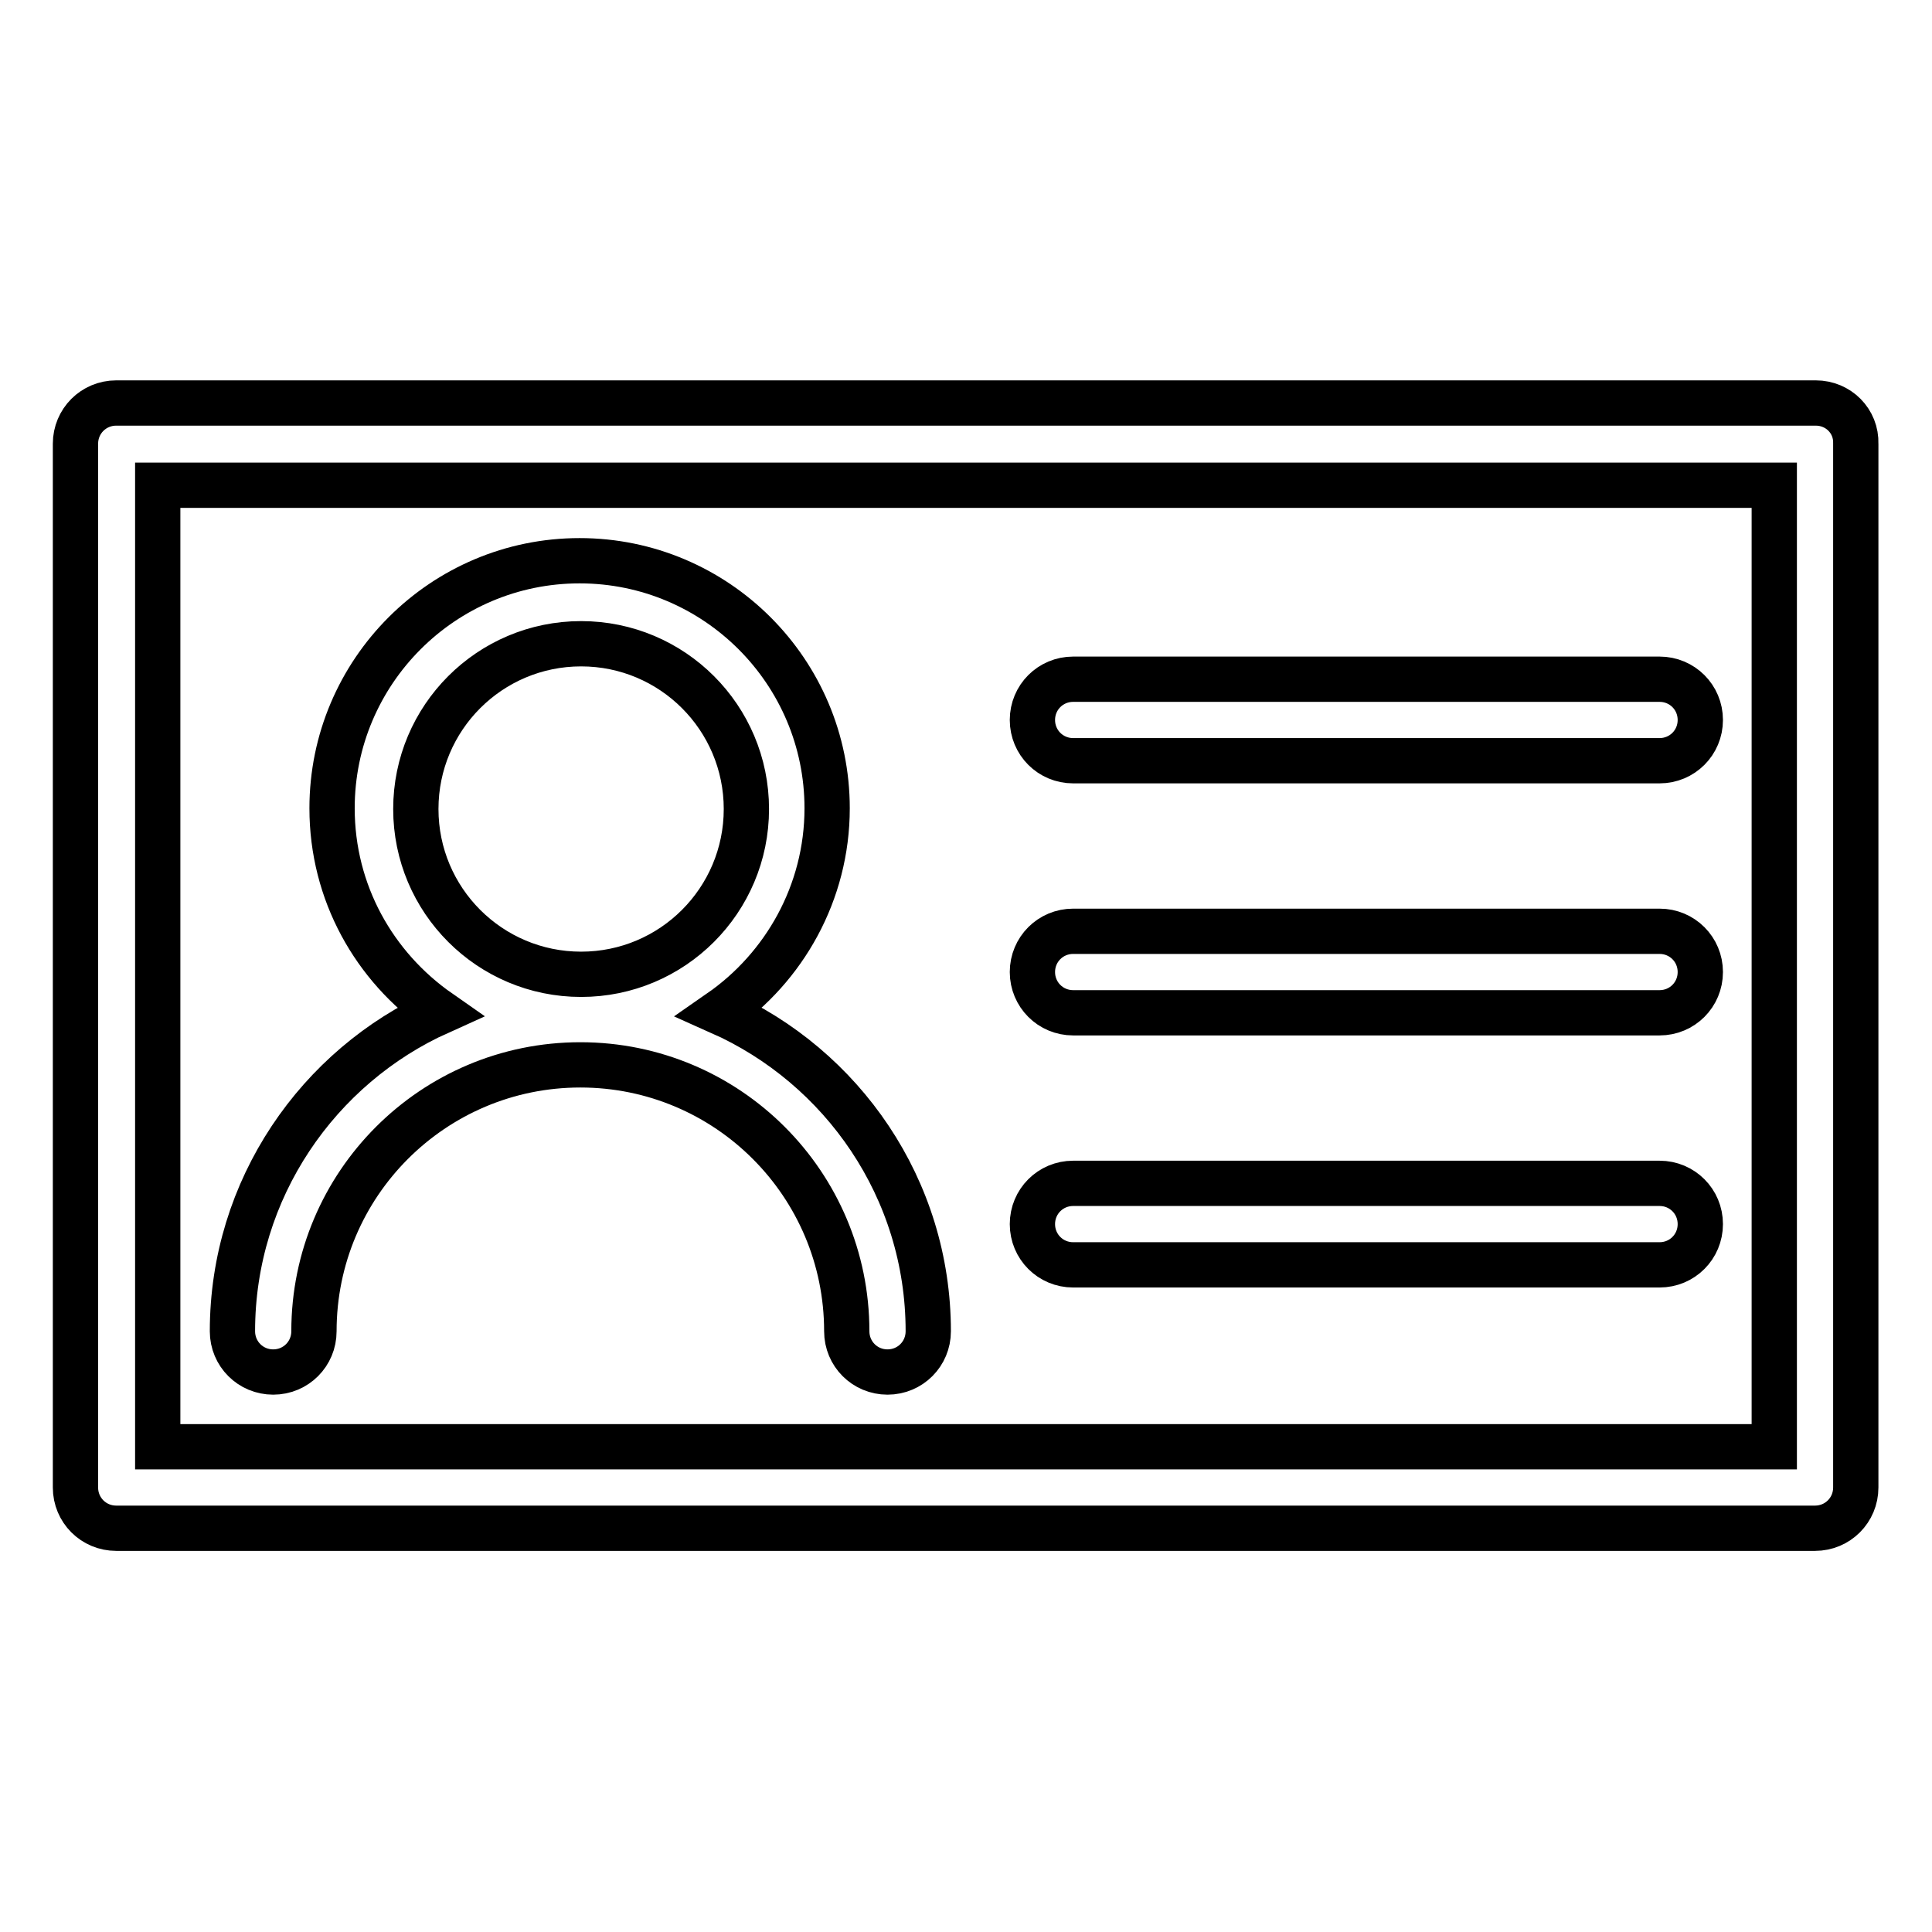 <?xml version="1.0" encoding="utf-8"?>
<!-- Svg Vector Icons : http://www.onlinewebfonts.com/icon -->
<!DOCTYPE svg PUBLIC "-//W3C//DTD SVG 1.1//EN" "http://www.w3.org/Graphics/SVG/1.1/DTD/svg11.dtd">
<svg version="1.1" xmlns="http://www.w3.org/2000/svg" xmlns:xlink="http://www.w3.org/1999/xlink" x="0px" y="0px" viewBox="0 0 256 256" enable-background="new 0 0 256 256" xml:space="preserve">
<g> <path stroke-width="6" fill-opacity="0" stroke="#000000"  d="M240.6,53.4H15.4c-3,0-5.4,2.4-5.4,5.4l0,0v138.3c0,3,2.4,5.4,5.4,5.4h225.1c3,0,5.4-2.4,5.4-5.4V58.8 C246,55.8,243.6,53.4,240.6,53.4z M235.1,191.7H20.9V64.3h214.2V191.7L235.1,191.7z"/> <path stroke-width="6" fill-opacity="0" stroke="#000000"  d="M30.8,176.4c0,3,2.4,5.4,5.4,5.4c3,0,5.4-2.4,5.4-5.4c0,0,0,0,0,0c0-19.5,15.8-35.3,35.3-35.3 s35.3,15.8,35.3,35.3c0,3,2.4,5.4,5.4,5.4c3,0,5.4-2.4,5.4-5.4c0-18.9-11.4-35.1-27.6-42.3c8.5-5.9,14.2-15.8,14.2-27 c0-18.1-14.7-32.8-32.8-32.8s-32.8,14.7-32.8,32.8c0,11.2,5.6,21,14.2,27C42.2,141.3,30.8,157.5,30.8,176.4z M77,85.3 c12.1,0,21.9,9.8,21.9,21.9c0,12.1-9.8,21.9-21.9,21.9s-21.9-9.8-21.9-21.9C55.1,95.1,64.9,85.3,77,85.3z M142.2,100.8h77.7 c3,0,5.4-2.4,5.4-5.4c0-3-2.4-5.4-5.4-5.4l0,0h-77.7c-3,0-5.4,2.4-5.4,5.4C136.8,98.4,139.2,100.8,142.2,100.8z M142.2,134.2h77.7 c3,0,5.4-2.4,5.4-5.4s-2.4-5.4-5.4-5.4l0,0h-77.7c-3,0-5.4,2.4-5.4,5.4S139.2,134.2,142.2,134.2z M142.2,167.6h77.7 c3,0,5.4-2.4,5.4-5.4s-2.4-5.4-5.4-5.4l0,0h-77.7c-3,0-5.4,2.4-5.4,5.4S139.2,167.6,142.2,167.6z"/></g>
</svg>